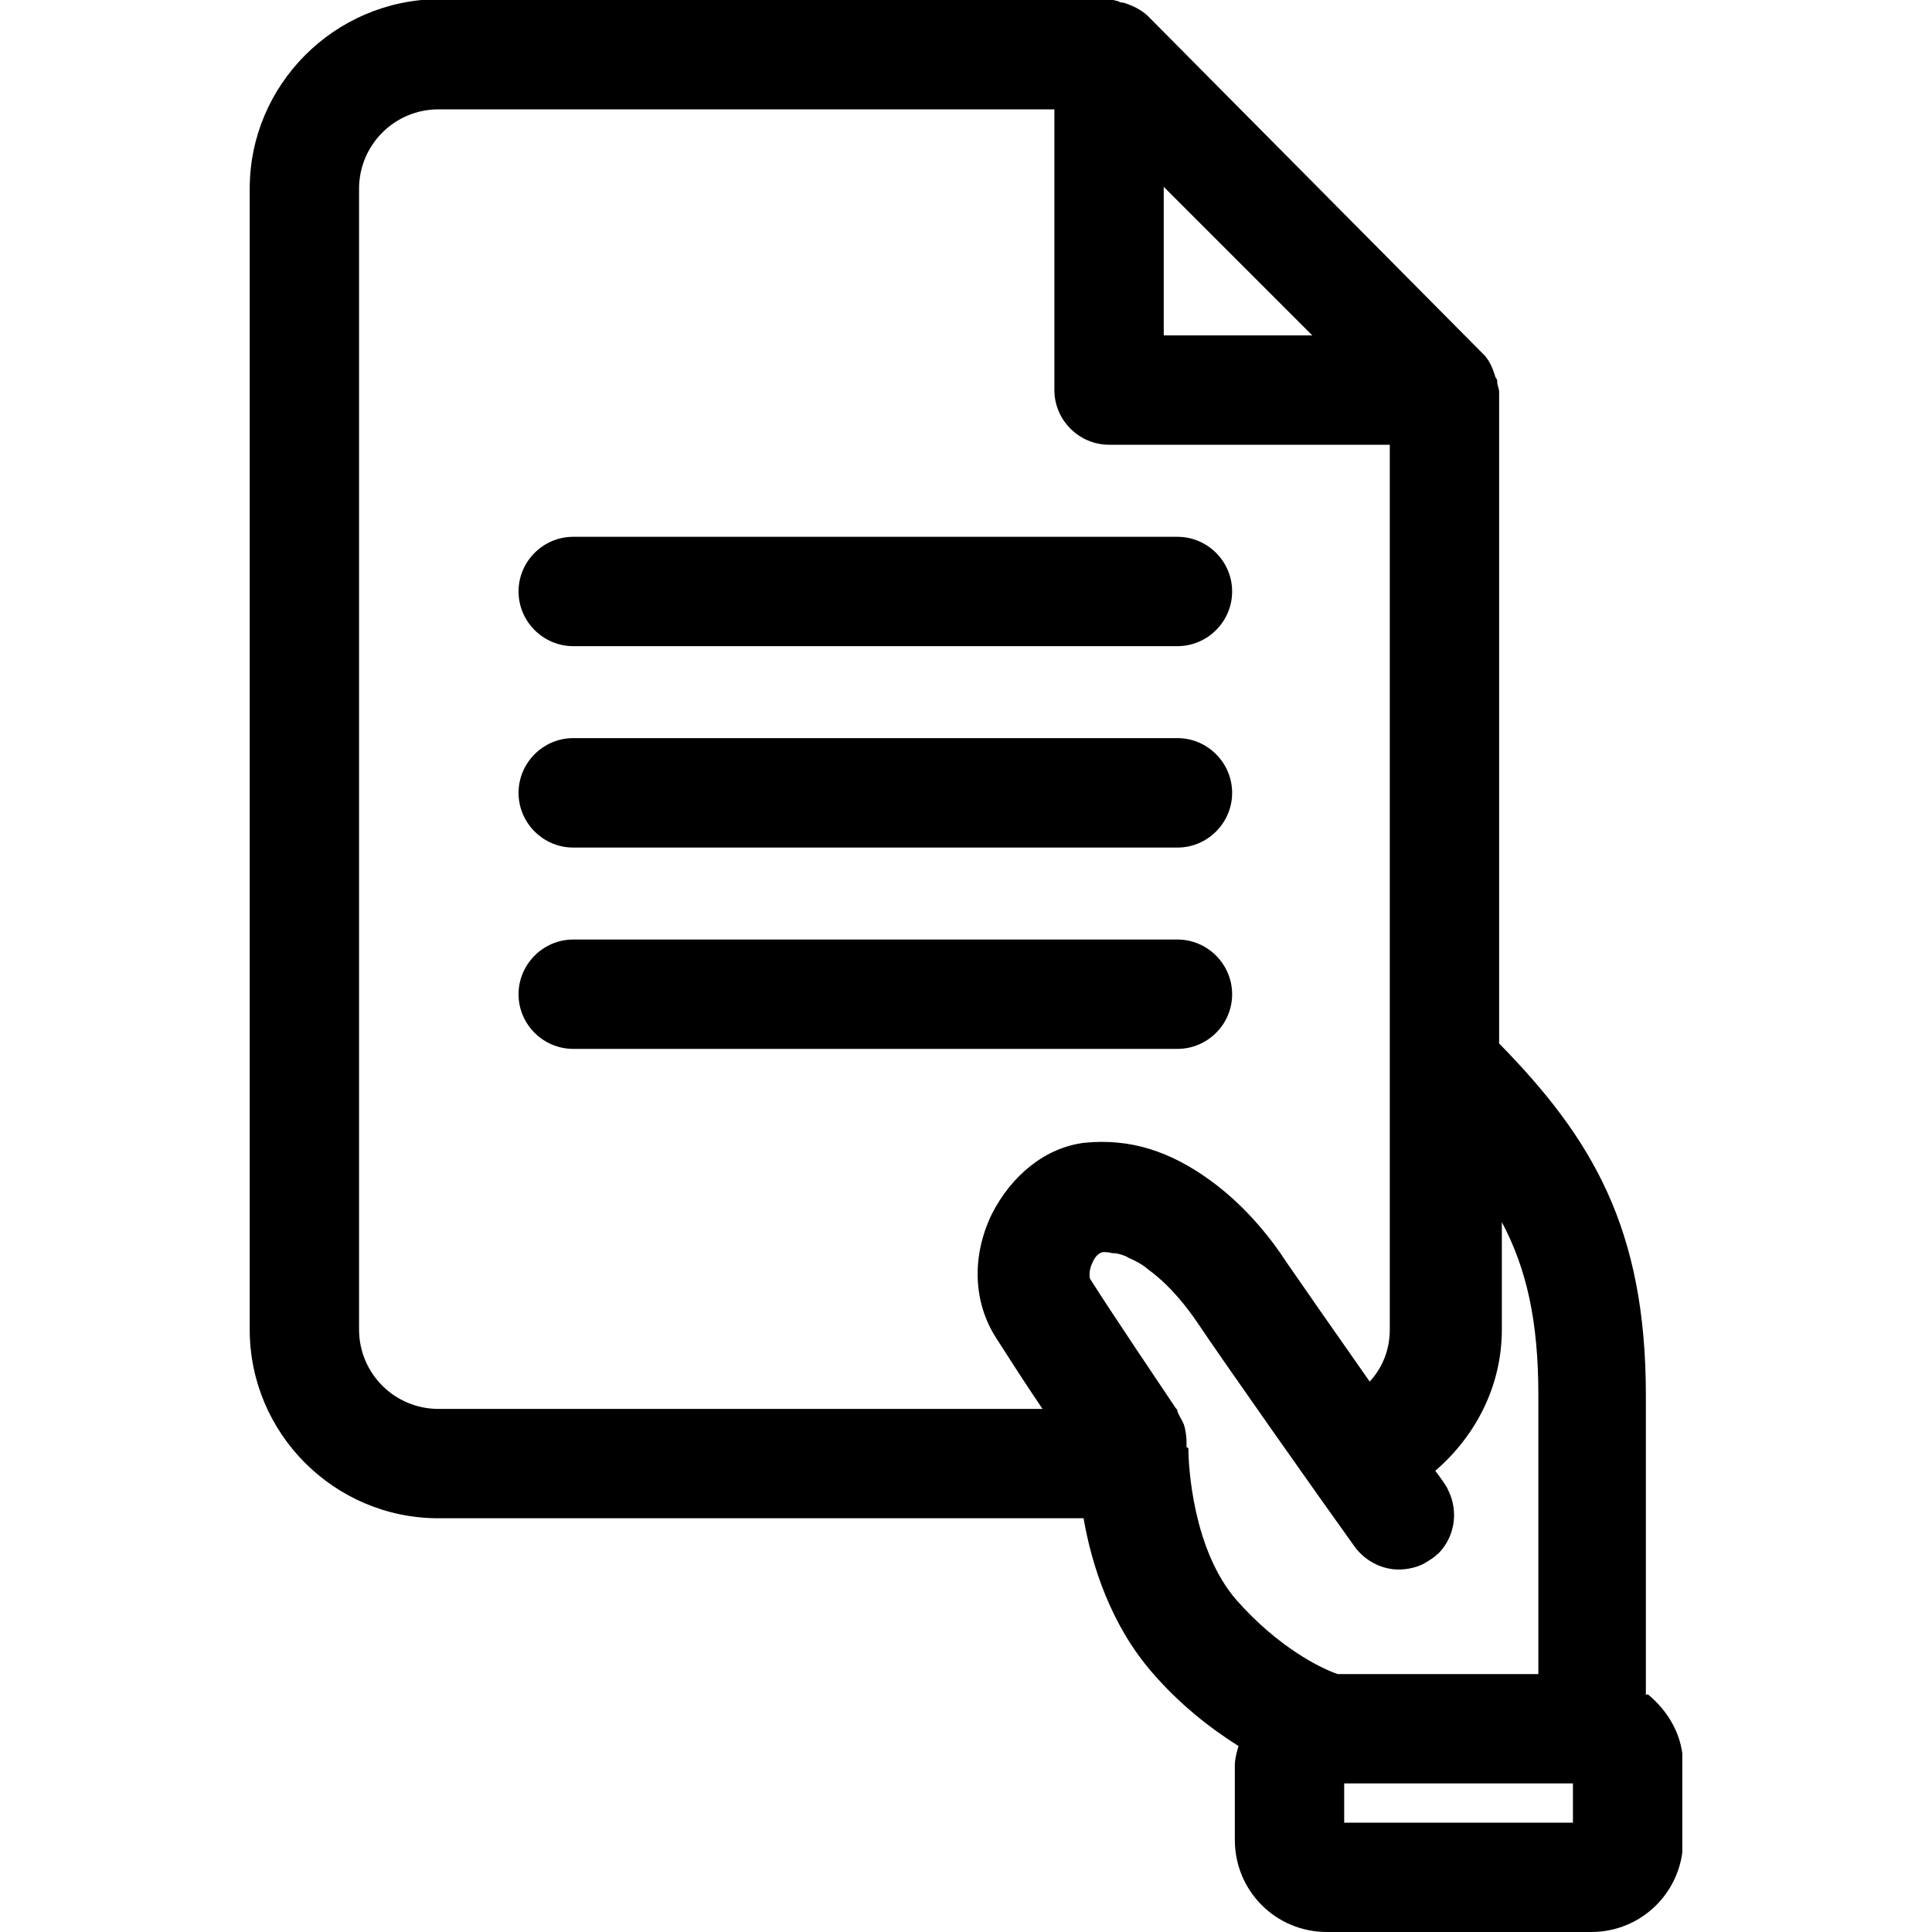 <svg width="20" height="20" viewBox="0 0 20 20" fill="none" xmlns="http://www.w3.org/2000/svg">
<g clip-path="url(#clip0_1465_1373)">
<path d="M12.755 10.293C12.755 9.981 12.5 9.726 12.189 9.726H5.934C5.623 9.726 5.368 9.981 5.368 10.293C5.368 10.604 5.623 10.858 5.934 10.858H12.189C12.5 10.858 12.755 10.604 12.755 10.293Z" fill="currentColor"/>
<path d="M5.934 8.774H12.189C12.5 8.774 12.755 8.519 12.755 8.208C12.755 7.896 12.5 7.641 12.189 7.641H5.934C5.623 7.641 5.368 7.896 5.368 8.208C5.368 8.519 5.623 8.774 5.934 8.774Z" fill="currentColor"/>
<path d="M5.934 6.689H12.189C12.5 6.689 12.755 6.434 12.755 6.123C12.755 5.811 12.5 5.557 12.189 5.557H5.934C5.623 5.557 5.368 5.811 5.368 6.123C5.368 6.434 5.623 6.689 5.934 6.689Z" fill="currentColor"/>
<path d="M17.038 17.547V14.443C17.038 12.717 16.481 11.783 15.519 10.802V4.047C15.519 4.047 15.509 4 15.5 3.972C15.5 3.943 15.5 3.925 15.481 3.906C15.453 3.811 15.415 3.717 15.34 3.651L11.887 0.17C11.821 0.104 11.726 0.057 11.632 0.028C11.604 0.028 11.585 0.019 11.566 0.009C11.538 0.009 11.519 -0.009 11.491 -0.009H4.538C3.462 -2.64879e-05 2.585 0.877 2.585 1.953V13.764C2.585 14.84 3.462 15.717 4.538 15.717H11.217C11.302 16.207 11.5 16.821 11.925 17.311C12.217 17.651 12.538 17.896 12.821 18.075C12.802 18.142 12.783 18.207 12.783 18.274V19.047C12.783 19.575 13.207 20 13.736 20H16.472C17 20 17.424 19.575 17.424 19.047V18.274C17.424 17.972 17.274 17.717 17.057 17.538L17.038 17.547ZM13.585 3.472H12.047V1.934L13.585 3.472ZM3.717 13.764V1.953C3.717 1.5 4.085 1.132 4.538 1.132H10.915V4.038C10.915 4.349 11.17 4.604 11.481 4.604H14.387V13.764C14.387 13.972 14.311 14.16 14.179 14.302C13.821 13.792 13.453 13.264 13.311 13.057C13.189 12.868 12.925 12.509 12.538 12.226C12.113 11.915 11.698 11.783 11.226 11.83C10.83 11.877 10.472 12.16 10.264 12.575C10.057 13.009 10.075 13.481 10.311 13.849C10.425 14.028 10.613 14.321 10.792 14.585H4.538C4.085 14.585 3.717 14.217 3.717 13.764ZM12.283 14.981C12.283 14.981 12.283 14.953 12.283 14.934C12.283 14.877 12.274 14.802 12.255 14.745C12.236 14.698 12.207 14.66 12.189 14.613C12.189 14.613 12.189 14.613 12.189 14.604C12.189 14.594 12.179 14.585 12.17 14.575C12.038 14.377 11.509 13.594 11.283 13.236C11.283 13.226 11.264 13.16 11.311 13.066C11.34 13 11.377 12.972 11.415 12.962C11.443 12.962 11.481 12.962 11.509 12.972C11.557 12.972 11.594 12.981 11.642 13C11.651 13 11.66 13.009 11.679 13.019C11.745 13.047 11.821 13.085 11.887 13.142C12.132 13.321 12.302 13.557 12.387 13.679C12.651 14.075 13.689 15.547 14.009 15.991C14.104 16.132 14.255 16.226 14.425 16.245C14.528 16.255 14.642 16.236 14.736 16.189C14.736 16.189 14.802 16.151 14.84 16.123C14.858 16.113 14.868 16.094 14.887 16.085C15.057 15.915 15.104 15.651 14.991 15.425C14.981 15.396 14.953 15.358 14.934 15.33C14.915 15.302 14.887 15.264 14.858 15.226C15.283 14.858 15.547 14.34 15.547 13.764V12.651C15.802 13.132 15.925 13.67 15.925 14.443V17.33H13.849C13.679 17.274 13.236 17.057 12.802 16.566C12.349 16.047 12.302 15.179 12.302 14.991L12.283 14.981ZM16.283 18.868H13.915V18.462H16.283V18.868Z" fill="currentColor"/>
</g>
<defs>
<clipPath id="clip0_1465_1373">
<rect width="14.83" height="20" fill="white" transform="translate(2.585)"/>
</clipPath>
</defs>
</svg>
